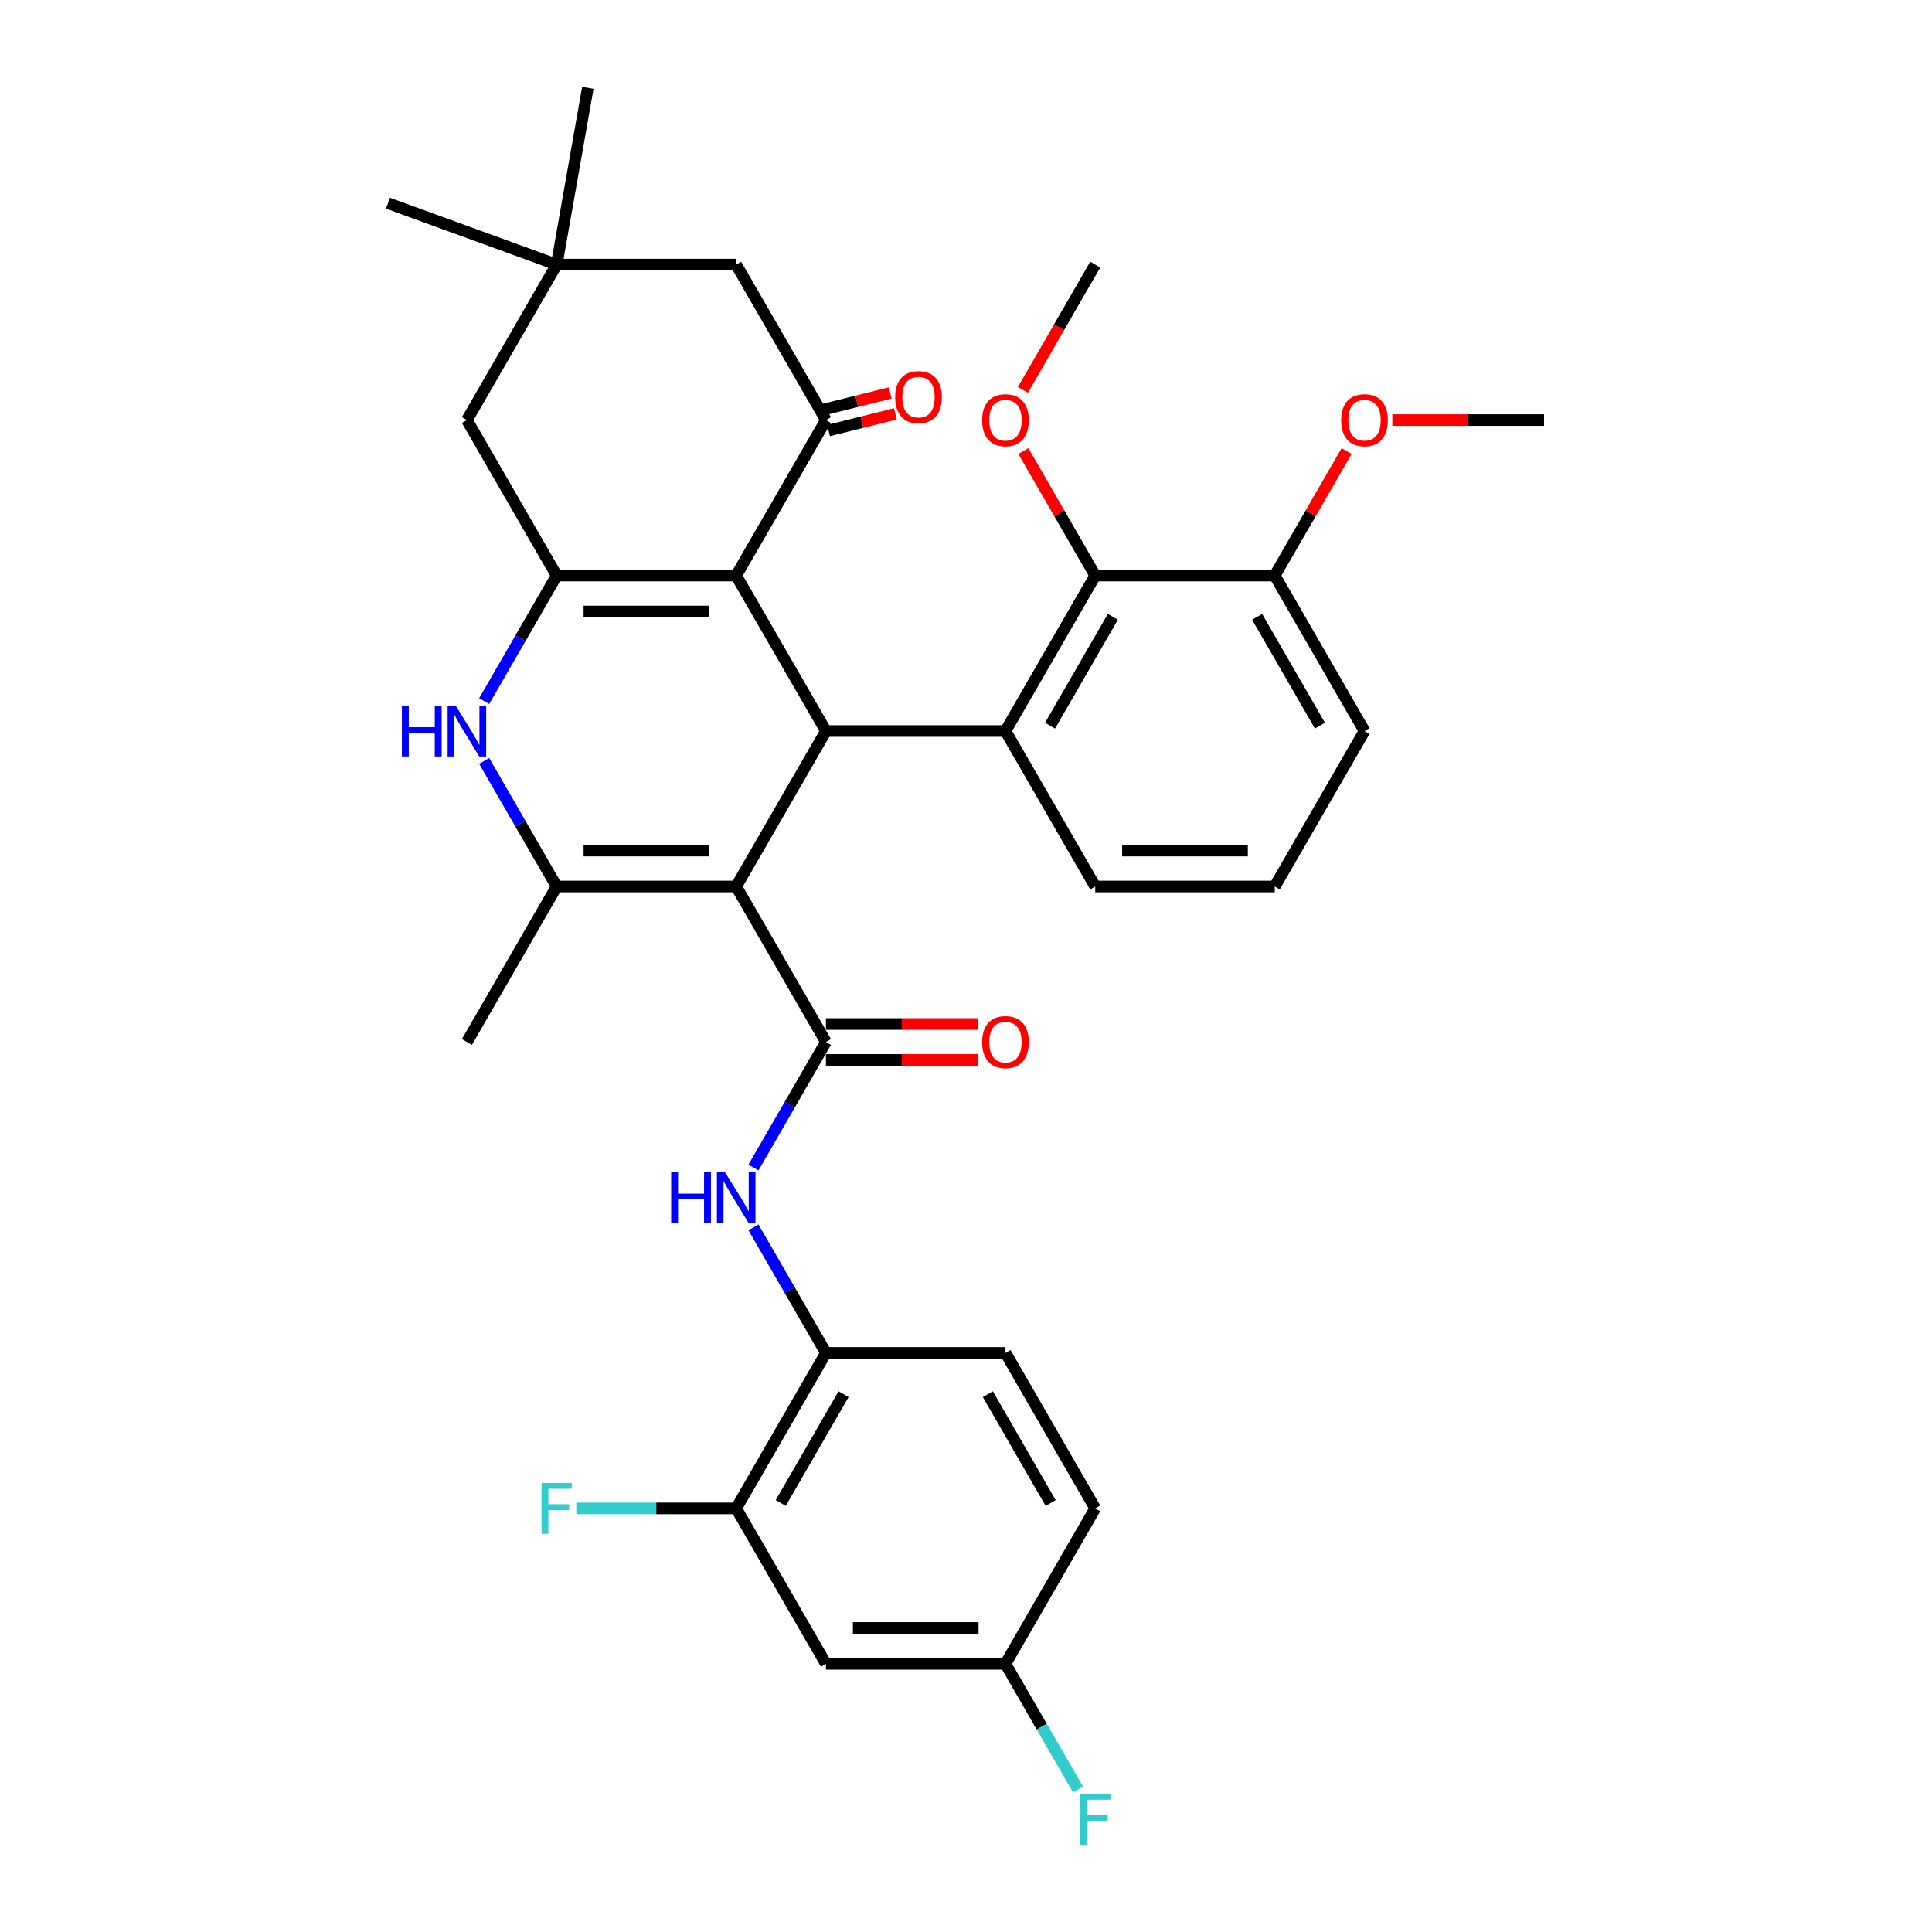 <?xml version='1.0' encoding='iso-8859-1'?>
<svg version='1.1' baseProfile='full'
              xmlns='http://www.w3.org/2000/svg'
                      xmlns:rdkit='http://www.rdkit.org/xml'
                      xmlns:xlink='http://www.w3.org/1999/xlink'
                  xml:space='preserve'
width='1000px' height='1000px' viewBox='0 0 1000 1000'>
<!-- END OF HEADER -->
<rect style='opacity:1.0;fill:#FFFFFF;stroke:none' width='1000' height='1000' x='0' y='0'> </rect>
<path class='bond-1' d='M 381.048,458.848 L 427.508,378.377' style='fill:none;fill-rule:evenodd;stroke:#000000;stroke-width:6px;stroke-linecap:butt;stroke-linejoin:miter;stroke-opacity:1' />
<path class='bond-3' d='M 381.048,458.848 L 427.508,539.319' style='fill:none;fill-rule:evenodd;stroke:#000000;stroke-width:6px;stroke-linecap:butt;stroke-linejoin:miter;stroke-opacity:1' />
<path class='bond-4' d='M 381.048,458.848 L 288.128,458.848' style='fill:none;fill-rule:evenodd;stroke:#000000;stroke-width:6px;stroke-linecap:butt;stroke-linejoin:miter;stroke-opacity:1' />
<path class='bond-4' d='M 367.11,440.264 L 302.066,440.264' style='fill:none;fill-rule:evenodd;stroke:#000000;stroke-width:6px;stroke-linecap:butt;stroke-linejoin:miter;stroke-opacity:1' />
<path class='bond-0' d='M 381.048,297.905 L 427.508,378.377' style='fill:none;fill-rule:evenodd;stroke:#000000;stroke-width:6px;stroke-linecap:butt;stroke-linejoin:miter;stroke-opacity:1' />
<path class='bond-7' d='M 381.048,297.905 L 427.508,217.434' style='fill:none;fill-rule:evenodd;stroke:#000000;stroke-width:6px;stroke-linecap:butt;stroke-linejoin:miter;stroke-opacity:1' />
<path class='bond-34' d='M 381.048,297.905 L 288.128,297.905' style='fill:none;fill-rule:evenodd;stroke:#000000;stroke-width:6px;stroke-linecap:butt;stroke-linejoin:miter;stroke-opacity:1' />
<path class='bond-34' d='M 367.11,316.49 L 302.066,316.49' style='fill:none;fill-rule:evenodd;stroke:#000000;stroke-width:6px;stroke-linecap:butt;stroke-linejoin:miter;stroke-opacity:1' />
<path class='bond-6' d='M 427.508,378.377 L 520.428,378.377' style='fill:none;fill-rule:evenodd;stroke:#000000;stroke-width:6px;stroke-linecap:butt;stroke-linejoin:miter;stroke-opacity:1' />
<path class='bond-2' d='M 288.128,297.905 L 269.367,330.401' style='fill:none;fill-rule:evenodd;stroke:#000000;stroke-width:6px;stroke-linecap:butt;stroke-linejoin:miter;stroke-opacity:1' />
<path class='bond-2' d='M 269.367,330.401 L 250.605,362.896' style='fill:none;fill-rule:evenodd;stroke:#0000FF;stroke-width:6px;stroke-linecap:butt;stroke-linejoin:miter;stroke-opacity:1' />
<path class='bond-11' d='M 288.128,297.905 L 241.668,217.434' style='fill:none;fill-rule:evenodd;stroke:#000000;stroke-width:6px;stroke-linecap:butt;stroke-linejoin:miter;stroke-opacity:1' />
<path class='bond-8' d='M 427.508,539.319 L 408.747,571.815' style='fill:none;fill-rule:evenodd;stroke:#000000;stroke-width:6px;stroke-linecap:butt;stroke-linejoin:miter;stroke-opacity:1' />
<path class='bond-8' d='M 408.747,571.815 L 389.986,604.31' style='fill:none;fill-rule:evenodd;stroke:#0000FF;stroke-width:6px;stroke-linecap:butt;stroke-linejoin:miter;stroke-opacity:1' />
<path class='bond-16' d='M 427.508,548.611 L 466.767,548.611' style='fill:none;fill-rule:evenodd;stroke:#000000;stroke-width:6px;stroke-linecap:butt;stroke-linejoin:miter;stroke-opacity:1' />
<path class='bond-16' d='M 466.767,548.611 L 506.026,548.611' style='fill:none;fill-rule:evenodd;stroke:#FF0000;stroke-width:6px;stroke-linecap:butt;stroke-linejoin:miter;stroke-opacity:1' />
<path class='bond-16' d='M 427.508,530.027 L 466.767,530.027' style='fill:none;fill-rule:evenodd;stroke:#000000;stroke-width:6px;stroke-linecap:butt;stroke-linejoin:miter;stroke-opacity:1' />
<path class='bond-16' d='M 466.767,530.027 L 506.026,530.027' style='fill:none;fill-rule:evenodd;stroke:#FF0000;stroke-width:6px;stroke-linecap:butt;stroke-linejoin:miter;stroke-opacity:1' />
<path class='bond-5' d='M 288.128,458.848 L 269.367,426.353' style='fill:none;fill-rule:evenodd;stroke:#000000;stroke-width:6px;stroke-linecap:butt;stroke-linejoin:miter;stroke-opacity:1' />
<path class='bond-5' d='M 269.367,426.353 L 250.605,393.857' style='fill:none;fill-rule:evenodd;stroke:#0000FF;stroke-width:6px;stroke-linecap:butt;stroke-linejoin:miter;stroke-opacity:1' />
<path class='bond-24' d='M 288.128,458.848 L 241.668,539.319' style='fill:none;fill-rule:evenodd;stroke:#000000;stroke-width:6px;stroke-linecap:butt;stroke-linejoin:miter;stroke-opacity:1' />
<path class='bond-9' d='M 520.428,378.377 L 566.888,297.905' style='fill:none;fill-rule:evenodd;stroke:#000000;stroke-width:6px;stroke-linecap:butt;stroke-linejoin:miter;stroke-opacity:1' />
<path class='bond-9' d='M 543.491,375.598 L 576.013,319.268' style='fill:none;fill-rule:evenodd;stroke:#000000;stroke-width:6px;stroke-linecap:butt;stroke-linejoin:miter;stroke-opacity:1' />
<path class='bond-23' d='M 520.428,378.377 L 566.888,458.848' style='fill:none;fill-rule:evenodd;stroke:#000000;stroke-width:6px;stroke-linecap:butt;stroke-linejoin:miter;stroke-opacity:1' />
<path class='bond-14' d='M 427.508,217.434 L 381.048,136.963' style='fill:none;fill-rule:evenodd;stroke:#000000;stroke-width:6px;stroke-linecap:butt;stroke-linejoin:miter;stroke-opacity:1' />
<path class='bond-17' d='M 428.857,222.844 L 446.157,218.529' style='fill:none;fill-rule:evenodd;stroke:#000000;stroke-width:6px;stroke-linecap:butt;stroke-linejoin:miter;stroke-opacity:1' />
<path class='bond-17' d='M 446.157,218.529 L 463.457,214.215' style='fill:none;fill-rule:evenodd;stroke:#FF0000;stroke-width:6px;stroke-linecap:butt;stroke-linejoin:miter;stroke-opacity:1' />
<path class='bond-17' d='M 426.159,212.025 L 443.459,207.71' style='fill:none;fill-rule:evenodd;stroke:#000000;stroke-width:6px;stroke-linecap:butt;stroke-linejoin:miter;stroke-opacity:1' />
<path class='bond-17' d='M 443.459,207.71 L 460.759,203.396' style='fill:none;fill-rule:evenodd;stroke:#FF0000;stroke-width:6px;stroke-linecap:butt;stroke-linejoin:miter;stroke-opacity:1' />
<path class='bond-10' d='M 389.986,635.271 L 408.747,667.766' style='fill:none;fill-rule:evenodd;stroke:#0000FF;stroke-width:6px;stroke-linecap:butt;stroke-linejoin:miter;stroke-opacity:1' />
<path class='bond-10' d='M 408.747,667.766 L 427.508,700.262' style='fill:none;fill-rule:evenodd;stroke:#000000;stroke-width:6px;stroke-linecap:butt;stroke-linejoin:miter;stroke-opacity:1' />
<path class='bond-18' d='M 566.888,297.905 L 659.808,297.905' style='fill:none;fill-rule:evenodd;stroke:#000000;stroke-width:6px;stroke-linecap:butt;stroke-linejoin:miter;stroke-opacity:1' />
<path class='bond-22' d='M 566.888,297.905 L 548.288,265.689' style='fill:none;fill-rule:evenodd;stroke:#000000;stroke-width:6px;stroke-linecap:butt;stroke-linejoin:miter;stroke-opacity:1' />
<path class='bond-22' d='M 548.288,265.689 L 529.688,233.472' style='fill:none;fill-rule:evenodd;stroke:#FF0000;stroke-width:6px;stroke-linecap:butt;stroke-linejoin:miter;stroke-opacity:1' />
<path class='bond-12' d='M 427.508,700.262 L 381.048,780.733' style='fill:none;fill-rule:evenodd;stroke:#000000;stroke-width:6px;stroke-linecap:butt;stroke-linejoin:miter;stroke-opacity:1' />
<path class='bond-12' d='M 436.633,721.624 L 404.111,777.954' style='fill:none;fill-rule:evenodd;stroke:#000000;stroke-width:6px;stroke-linecap:butt;stroke-linejoin:miter;stroke-opacity:1' />
<path class='bond-19' d='M 427.508,700.262 L 520.428,700.262' style='fill:none;fill-rule:evenodd;stroke:#000000;stroke-width:6px;stroke-linecap:butt;stroke-linejoin:miter;stroke-opacity:1' />
<path class='bond-13' d='M 241.668,217.434 L 288.128,136.963' style='fill:none;fill-rule:evenodd;stroke:#000000;stroke-width:6px;stroke-linecap:butt;stroke-linejoin:miter;stroke-opacity:1' />
<path class='bond-15' d='M 381.048,780.733 L 427.508,861.204' style='fill:none;fill-rule:evenodd;stroke:#000000;stroke-width:6px;stroke-linecap:butt;stroke-linejoin:miter;stroke-opacity:1' />
<path class='bond-21' d='M 381.048,780.733 L 339.661,780.733' style='fill:none;fill-rule:evenodd;stroke:#000000;stroke-width:6px;stroke-linecap:butt;stroke-linejoin:miter;stroke-opacity:1' />
<path class='bond-21' d='M 339.661,780.733 L 298.275,780.733' style='fill:none;fill-rule:evenodd;stroke:#33CCCC;stroke-width:6px;stroke-linecap:butt;stroke-linejoin:miter;stroke-opacity:1' />
<path class='bond-29' d='M 288.128,136.963 L 200.811,105.182' style='fill:none;fill-rule:evenodd;stroke:#000000;stroke-width:6px;stroke-linecap:butt;stroke-linejoin:miter;stroke-opacity:1' />
<path class='bond-30' d='M 288.128,136.963 L 304.263,45.455' style='fill:none;fill-rule:evenodd;stroke:#000000;stroke-width:6px;stroke-linecap:butt;stroke-linejoin:miter;stroke-opacity:1' />
<path class='bond-35' d='M 288.128,136.963 L 381.048,136.963' style='fill:none;fill-rule:evenodd;stroke:#000000;stroke-width:6px;stroke-linecap:butt;stroke-linejoin:miter;stroke-opacity:1' />
<path class='bond-37' d='M 427.508,861.204 L 520.428,861.204' style='fill:none;fill-rule:evenodd;stroke:#000000;stroke-width:6px;stroke-linecap:butt;stroke-linejoin:miter;stroke-opacity:1' />
<path class='bond-37' d='M 441.446,842.62 L 506.49,842.62' style='fill:none;fill-rule:evenodd;stroke:#000000;stroke-width:6px;stroke-linecap:butt;stroke-linejoin:miter;stroke-opacity:1' />
<path class='bond-27' d='M 659.808,297.905 L 678.409,265.689' style='fill:none;fill-rule:evenodd;stroke:#000000;stroke-width:6px;stroke-linecap:butt;stroke-linejoin:miter;stroke-opacity:1' />
<path class='bond-27' d='M 678.409,265.689 L 697.009,233.472' style='fill:none;fill-rule:evenodd;stroke:#FF0000;stroke-width:6px;stroke-linecap:butt;stroke-linejoin:miter;stroke-opacity:1' />
<path class='bond-36' d='M 659.808,297.905 L 706.268,378.377' style='fill:none;fill-rule:evenodd;stroke:#000000;stroke-width:6px;stroke-linecap:butt;stroke-linejoin:miter;stroke-opacity:1' />
<path class='bond-36' d='M 650.683,319.268 L 683.205,375.598' style='fill:none;fill-rule:evenodd;stroke:#000000;stroke-width:6px;stroke-linecap:butt;stroke-linejoin:miter;stroke-opacity:1' />
<path class='bond-25' d='M 520.428,700.262 L 566.888,780.733' style='fill:none;fill-rule:evenodd;stroke:#000000;stroke-width:6px;stroke-linecap:butt;stroke-linejoin:miter;stroke-opacity:1' />
<path class='bond-25' d='M 511.303,721.624 L 543.825,777.954' style='fill:none;fill-rule:evenodd;stroke:#000000;stroke-width:6px;stroke-linecap:butt;stroke-linejoin:miter;stroke-opacity:1' />
<path class='bond-20' d='M 520.428,861.204 L 566.888,780.733' style='fill:none;fill-rule:evenodd;stroke:#000000;stroke-width:6px;stroke-linecap:butt;stroke-linejoin:miter;stroke-opacity:1' />
<path class='bond-26' d='M 520.428,861.204 L 539.189,893.699' style='fill:none;fill-rule:evenodd;stroke:#000000;stroke-width:6px;stroke-linecap:butt;stroke-linejoin:miter;stroke-opacity:1' />
<path class='bond-26' d='M 539.189,893.699 L 557.951,926.195' style='fill:none;fill-rule:evenodd;stroke:#33CCCC;stroke-width:6px;stroke-linecap:butt;stroke-linejoin:miter;stroke-opacity:1' />
<path class='bond-32' d='M 529.452,201.805 L 548.17,169.384' style='fill:none;fill-rule:evenodd;stroke:#FF0000;stroke-width:6px;stroke-linecap:butt;stroke-linejoin:miter;stroke-opacity:1' />
<path class='bond-32' d='M 548.17,169.384 L 566.888,136.963' style='fill:none;fill-rule:evenodd;stroke:#000000;stroke-width:6px;stroke-linecap:butt;stroke-linejoin:miter;stroke-opacity:1' />
<path class='bond-28' d='M 566.888,458.848 L 659.808,458.848' style='fill:none;fill-rule:evenodd;stroke:#000000;stroke-width:6px;stroke-linecap:butt;stroke-linejoin:miter;stroke-opacity:1' />
<path class='bond-28' d='M 580.826,440.264 L 645.87,440.264' style='fill:none;fill-rule:evenodd;stroke:#000000;stroke-width:6px;stroke-linecap:butt;stroke-linejoin:miter;stroke-opacity:1' />
<path class='bond-33' d='M 720.671,217.434 L 759.93,217.434' style='fill:none;fill-rule:evenodd;stroke:#FF0000;stroke-width:6px;stroke-linecap:butt;stroke-linejoin:miter;stroke-opacity:1' />
<path class='bond-33' d='M 759.93,217.434 L 799.189,217.434' style='fill:none;fill-rule:evenodd;stroke:#000000;stroke-width:6px;stroke-linecap:butt;stroke-linejoin:miter;stroke-opacity:1' />
<path class='bond-31' d='M 659.808,458.848 L 706.268,378.377' style='fill:none;fill-rule:evenodd;stroke:#000000;stroke-width:6px;stroke-linecap:butt;stroke-linejoin:miter;stroke-opacity:1' />
<path  class='atom-6' d='M 208.012 365.219
L 211.58 365.219
L 211.58 376.407
L 225.035 376.407
L 225.035 365.219
L 228.603 365.219
L 228.603 391.534
L 225.035 391.534
L 225.035 379.38
L 211.58 379.38
L 211.58 391.534
L 208.012 391.534
L 208.012 365.219
' fill='#0000FF'/>
<path  class='atom-6' d='M 235.851 365.219
L 244.474 379.157
Q 245.329 380.532, 246.704 383.023
Q 248.079 385.513, 248.153 385.662
L 248.153 365.219
L 251.647 365.219
L 251.647 391.534
L 248.042 391.534
L 238.787 376.295
Q 237.709 374.511, 236.557 372.467
Q 235.442 370.423, 235.107 369.791
L 235.107 391.534
L 231.688 391.534
L 231.688 365.219
L 235.851 365.219
' fill='#0000FF'/>
<path  class='atom-9' d='M 347.392 606.633
L 350.96 606.633
L 350.96 617.82
L 364.415 617.82
L 364.415 606.633
L 367.983 606.633
L 367.983 632.948
L 364.415 632.948
L 364.415 620.794
L 350.96 620.794
L 350.96 632.948
L 347.392 632.948
L 347.392 606.633
' fill='#0000FF'/>
<path  class='atom-9' d='M 375.231 606.633
L 383.854 620.571
Q 384.709 621.946, 386.084 624.436
Q 387.459 626.927, 387.534 627.075
L 387.534 606.633
L 391.028 606.633
L 391.028 632.948
L 387.422 632.948
L 378.167 617.709
Q 377.09 615.925, 375.937 613.881
Q 374.822 611.836, 374.488 611.205
L 374.488 632.948
L 371.068 632.948
L 371.068 606.633
L 375.231 606.633
' fill='#0000FF'/>
<path  class='atom-17' d='M 508.349 539.393
Q 508.349 533.075, 511.471 529.544
Q 514.593 526.013, 520.428 526.013
Q 526.264 526.013, 529.386 529.544
Q 532.508 533.075, 532.508 539.393
Q 532.508 545.786, 529.348 549.429
Q 526.189 553.034, 520.428 553.034
Q 514.63 553.034, 511.471 549.429
Q 508.349 545.824, 508.349 539.393
M 520.428 550.061
Q 524.442 550.061, 526.598 547.385
Q 528.791 544.671, 528.791 539.393
Q 528.791 534.227, 526.598 531.625
Q 524.442 528.986, 520.428 528.986
Q 516.414 528.986, 514.221 531.588
Q 512.065 534.19, 512.065 539.393
Q 512.065 544.709, 514.221 547.385
Q 516.414 550.061, 520.428 550.061
' fill='#FF0000'/>
<path  class='atom-18' d='M 463.342 205.56
Q 463.342 199.241, 466.465 195.71
Q 469.587 192.179, 475.422 192.179
Q 481.257 192.179, 484.38 195.71
Q 487.502 199.241, 487.502 205.56
Q 487.502 211.952, 484.342 215.595
Q 481.183 219.2, 475.422 219.2
Q 469.624 219.2, 466.465 215.595
Q 463.342 211.99, 463.342 205.56
M 475.422 216.227
Q 479.436 216.227, 481.592 213.551
Q 483.785 210.837, 483.785 205.56
Q 483.785 200.393, 481.592 197.791
Q 479.436 195.152, 475.422 195.152
Q 471.408 195.152, 469.215 197.754
Q 467.059 200.356, 467.059 205.56
Q 467.059 210.875, 469.215 213.551
Q 471.408 216.227, 475.422 216.227
' fill='#FF0000'/>
<path  class='atom-22' d='M 280.304 767.575
L 295.952 767.575
L 295.952 770.586
L 283.835 770.586
L 283.835 778.577
L 294.614 778.577
L 294.614 781.625
L 283.835 781.625
L 283.835 793.89
L 280.304 793.89
L 280.304 767.575
' fill='#33CCCC'/>
<path  class='atom-23' d='M 508.349 217.509
Q 508.349 211.19, 511.471 207.659
Q 514.593 204.128, 520.428 204.128
Q 526.264 204.128, 529.386 207.659
Q 532.508 211.19, 532.508 217.509
Q 532.508 223.902, 529.348 227.544
Q 526.189 231.149, 520.428 231.149
Q 514.63 231.149, 511.471 227.544
Q 508.349 223.939, 508.349 217.509
M 520.428 228.176
Q 524.442 228.176, 526.598 225.5
Q 528.791 222.786, 528.791 217.509
Q 528.791 212.342, 526.598 209.74
Q 524.442 207.102, 520.428 207.102
Q 516.414 207.102, 514.221 209.703
Q 512.065 212.305, 512.065 217.509
Q 512.065 222.824, 514.221 225.5
Q 516.414 228.176, 520.428 228.176
' fill='#FF0000'/>
<path  class='atom-27' d='M 559.064 928.518
L 574.712 928.518
L 574.712 931.528
L 562.595 931.528
L 562.595 939.52
L 573.374 939.52
L 573.374 942.567
L 562.595 942.567
L 562.595 954.833
L 559.064 954.833
L 559.064 928.518
' fill='#33CCCC'/>
<path  class='atom-28' d='M 694.189 217.509
Q 694.189 211.19, 697.311 207.659
Q 700.433 204.128, 706.268 204.128
Q 712.104 204.128, 715.226 207.659
Q 718.348 211.19, 718.348 217.509
Q 718.348 223.902, 715.189 227.544
Q 712.03 231.149, 706.268 231.149
Q 700.47 231.149, 697.311 227.544
Q 694.189 223.939, 694.189 217.509
M 706.268 228.176
Q 710.283 228.176, 712.438 225.5
Q 714.631 222.786, 714.631 217.509
Q 714.631 212.342, 712.438 209.74
Q 710.283 207.102, 706.268 207.102
Q 702.254 207.102, 700.061 209.703
Q 697.906 212.305, 697.906 217.509
Q 697.906 222.824, 700.061 225.5
Q 702.254 228.176, 706.268 228.176
' fill='#FF0000'/>
</svg>
